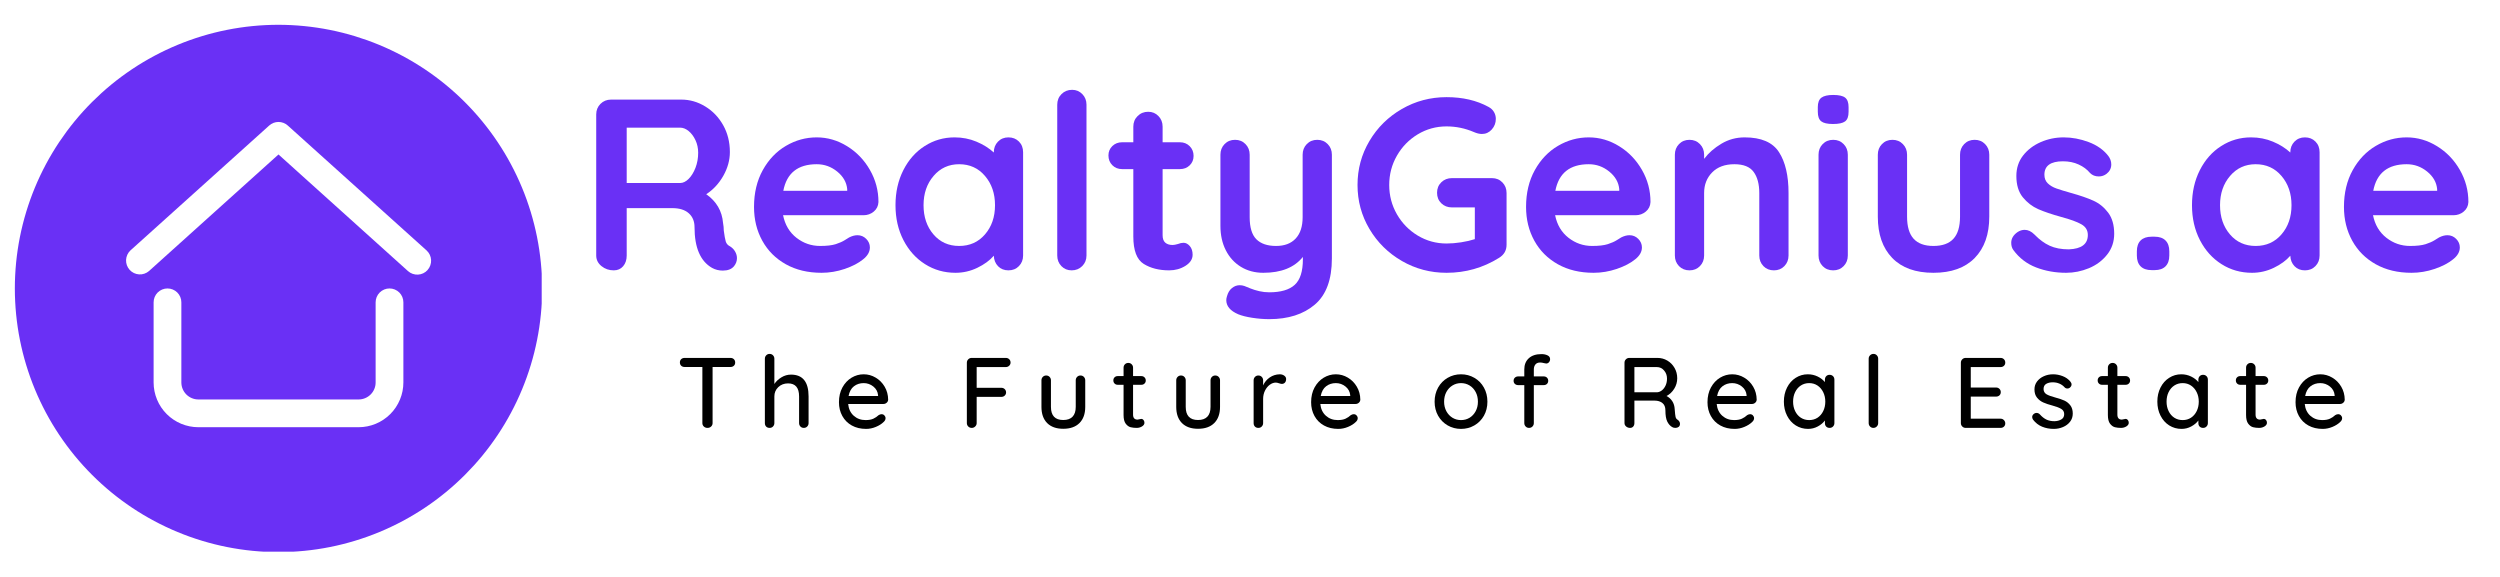 <svg xmlns="http://www.w3.org/2000/svg" xmlns:xlink="http://www.w3.org/1999/xlink" width="1300" viewBox="0 0 974.88 225" height="300" preserveAspectRatio="xMidYMid meet"><defs><g></g><clipPath id="6799bc60ed"><path d="M 5.727 9.668 L 211.203 9.668 L 211.203 215.145 L 5.727 215.145 Z M 5.727 9.668 " clip-rule="nonzero"></path></clipPath></defs><g clip-path="url(#6799bc60ed)"><path fill="#6a30f5" d="M 108.551 9.668 C 106.871 9.668 105.188 9.711 103.508 9.793 C 101.828 9.875 100.148 10 98.473 10.164 C 96.801 10.328 95.129 10.535 93.465 10.781 C 91.801 11.027 90.145 11.316 88.492 11.645 C 86.84 11.973 85.199 12.34 83.566 12.75 C 81.938 13.16 80.312 13.609 78.703 14.098 C 77.094 14.586 75.496 15.113 73.91 15.68 C 72.328 16.246 70.758 16.852 69.203 17.496 C 67.648 18.141 66.109 18.82 64.59 19.543 C 63.066 20.262 61.566 21.016 60.082 21.809 C 58.598 22.605 57.133 23.434 55.691 24.297 C 54.246 25.164 52.824 26.062 51.426 27 C 50.027 27.934 48.652 28.902 47.301 29.902 C 45.949 30.906 44.621 31.941 43.32 33.008 C 42.02 34.078 40.746 35.176 39.5 36.305 C 38.254 37.438 37.035 38.598 35.844 39.785 C 34.652 40.977 33.492 42.195 32.363 43.441 C 31.234 44.688 30.137 45.961 29.066 47.262 C 28 48.562 26.965 49.891 25.961 51.242 C 24.961 52.594 23.992 53.969 23.055 55.367 C 22.121 56.766 21.223 58.188 20.355 59.633 C 19.492 61.074 18.66 62.539 17.867 64.023 C 17.074 65.508 16.32 67.008 15.598 68.531 C 14.879 70.051 14.199 71.59 13.555 73.145 C 12.91 74.699 12.305 76.27 11.738 77.852 C 11.172 79.438 10.645 81.035 10.156 82.645 C 9.668 84.258 9.219 85.879 8.809 87.508 C 8.398 89.141 8.031 90.785 7.703 92.434 C 7.375 94.086 7.086 95.742 6.84 97.406 C 6.594 99.07 6.387 100.742 6.223 102.414 C 6.059 104.09 5.934 105.77 5.852 107.449 C 5.77 109.129 5.727 110.812 5.727 112.496 C 5.727 114.176 5.77 115.859 5.852 117.539 C 5.934 119.219 6.059 120.898 6.223 122.574 C 6.387 124.246 6.594 125.918 6.84 127.582 C 7.086 129.246 7.375 130.902 7.703 132.555 C 8.031 134.203 8.398 135.848 8.809 137.48 C 9.219 139.109 9.668 140.734 10.156 142.344 C 10.645 143.953 11.172 145.551 11.738 147.137 C 12.305 148.719 12.91 150.289 13.555 151.844 C 14.199 153.398 14.879 154.938 15.598 156.457 C 16.32 157.98 17.074 159.48 17.867 160.965 C 18.66 162.449 19.492 163.914 20.355 165.355 C 21.223 166.801 22.121 168.223 23.055 169.621 C 23.992 171.02 24.961 172.395 25.961 173.746 C 26.965 175.098 28 176.426 29.066 177.727 C 30.137 179.027 31.234 180.301 32.363 181.547 C 33.492 182.793 34.652 184.012 35.844 185.203 C 37.035 186.391 38.254 187.551 39.5 188.684 C 40.746 189.812 42.02 190.91 43.32 191.98 C 44.621 193.047 45.949 194.082 47.301 195.086 C 48.652 196.086 50.027 197.055 51.426 197.992 C 52.824 198.926 54.246 199.824 55.691 200.691 C 57.133 201.555 58.598 202.383 60.082 203.18 C 61.566 203.973 63.066 204.727 64.59 205.445 C 66.109 206.168 67.648 206.848 69.203 207.492 C 70.758 208.137 72.328 208.742 73.91 209.309 C 75.496 209.875 77.094 210.402 78.703 210.891 C 80.312 211.379 81.938 211.828 83.566 212.238 C 85.199 212.648 86.84 213.016 88.492 213.344 C 90.145 213.672 91.801 213.961 93.465 214.207 C 95.129 214.453 96.801 214.66 98.473 214.824 C 100.148 214.988 101.828 215.113 103.508 215.195 C 105.188 215.277 106.871 215.32 108.551 215.32 C 110.234 215.32 111.918 215.277 113.598 215.195 C 115.277 215.113 116.957 214.988 118.633 214.824 C 120.305 214.66 121.977 214.453 123.641 214.207 C 125.305 213.961 126.961 213.672 128.613 213.344 C 130.262 213.016 131.906 212.648 133.535 212.238 C 135.168 211.828 136.789 211.379 138.402 210.891 C 140.012 210.402 141.609 209.875 143.191 209.309 C 144.777 208.742 146.348 208.137 147.902 207.492 C 149.457 206.848 150.996 206.168 152.516 205.445 C 154.039 204.727 155.539 203.973 157.023 203.18 C 158.508 202.383 159.973 201.555 161.414 200.691 C 162.859 199.824 164.281 198.926 165.68 197.992 C 167.078 197.055 168.453 196.086 169.805 195.086 C 171.156 194.082 172.484 193.047 173.785 191.98 C 175.086 190.91 176.359 189.812 177.605 188.684 C 178.852 187.551 180.07 186.391 181.262 185.203 C 182.449 184.012 183.609 182.793 184.742 181.547 C 185.871 180.301 186.969 179.027 188.039 177.727 C 189.105 176.426 190.141 175.098 191.141 173.746 C 192.145 172.395 193.113 171.02 194.047 169.621 C 194.984 168.223 195.883 166.801 196.75 165.355 C 197.613 163.914 198.441 162.449 199.234 160.965 C 200.031 159.48 200.785 157.98 201.504 156.457 C 202.227 154.938 202.906 153.398 203.551 151.844 C 204.195 150.289 204.801 148.719 205.367 147.137 C 205.934 145.551 206.461 143.953 206.949 142.344 C 207.438 140.734 207.887 139.109 208.297 137.48 C 208.703 135.848 209.074 134.203 209.402 132.555 C 209.73 130.902 210.02 129.246 210.266 127.582 C 210.512 125.918 210.719 124.246 210.883 122.574 C 211.047 120.898 211.172 119.219 211.254 117.539 C 211.336 115.859 211.379 114.176 211.379 112.496 C 211.375 110.812 211.332 109.129 211.25 107.449 C 211.164 105.77 211.039 104.094 210.871 102.418 C 210.707 100.746 210.5 99.074 210.25 97.414 C 210 95.75 209.711 94.09 209.383 92.441 C 209.055 90.793 208.684 89.152 208.273 87.52 C 207.863 85.887 207.414 84.27 206.926 82.66 C 206.434 81.047 205.906 79.453 205.34 77.867 C 204.77 76.285 204.164 74.715 203.52 73.164 C 202.875 71.609 202.191 70.07 201.473 68.551 C 200.754 67.031 199.996 65.527 199.203 64.047 C 198.41 62.562 197.578 61.098 196.715 59.656 C 195.848 58.215 194.949 56.793 194.012 55.395 C 193.078 53.996 192.109 52.621 191.109 51.27 C 190.105 49.918 189.07 48.594 188.004 47.293 C 186.934 45.992 185.836 44.719 184.707 43.473 C 183.578 42.227 182.418 41.008 181.227 39.82 C 180.039 38.629 178.82 37.469 177.574 36.34 C 176.328 35.211 175.055 34.113 173.754 33.043 C 172.453 31.977 171.129 30.941 169.777 29.938 C 168.426 28.938 167.051 27.969 165.652 27.031 C 164.254 26.098 162.832 25.199 161.391 24.332 C 159.949 23.469 158.484 22.637 157 21.844 C 155.52 21.051 154.016 20.293 152.496 19.574 C 150.977 18.852 149.438 18.172 147.883 17.527 C 146.332 16.883 144.762 16.277 143.18 15.707 C 141.594 15.141 139.996 14.613 138.387 14.121 C 136.777 13.633 135.16 13.184 133.527 12.773 C 131.895 12.363 130.254 11.992 128.605 11.664 C 126.957 11.332 125.297 11.047 123.633 10.797 C 121.969 10.547 120.301 10.34 118.629 10.176 C 116.953 10.008 115.277 9.883 113.598 9.797 C 111.918 9.715 110.234 9.672 108.551 9.668 Z M 157.258 149.152 C 157.258 149.727 157.23 150.297 157.172 150.863 C 157.117 151.434 157.031 152 156.922 152.559 C 156.809 153.121 156.672 153.672 156.504 154.219 C 156.336 154.766 156.145 155.305 155.926 155.832 C 155.707 156.359 155.461 156.875 155.191 157.379 C 154.922 157.887 154.629 158.375 154.312 158.852 C 153.996 159.324 153.652 159.785 153.293 160.227 C 152.93 160.668 152.547 161.09 152.141 161.496 C 151.738 161.898 151.312 162.281 150.871 162.645 C 150.43 163.008 149.973 163.348 149.496 163.664 C 149.02 163.984 148.531 164.277 148.027 164.547 C 147.523 164.816 147.008 165.059 146.48 165.281 C 145.949 165.5 145.414 165.691 144.867 165.855 C 144.32 166.023 143.766 166.164 143.207 166.273 C 142.645 166.387 142.082 166.473 141.512 166.527 C 140.941 166.582 140.371 166.613 139.801 166.613 L 77.305 166.613 C 76.734 166.613 76.164 166.582 75.594 166.527 C 75.023 166.473 74.461 166.387 73.898 166.273 C 73.34 166.164 72.785 166.023 72.238 165.855 C 71.691 165.691 71.152 165.5 70.625 165.281 C 70.098 165.059 69.582 164.816 69.078 164.547 C 68.574 164.277 68.086 163.984 67.609 163.664 C 67.133 163.348 66.676 163.008 66.234 162.645 C 65.793 162.281 65.367 161.898 64.965 161.496 C 64.559 161.09 64.176 160.668 63.812 160.227 C 63.449 159.785 63.109 159.324 62.793 158.852 C 62.477 158.375 62.184 157.887 61.91 157.383 C 61.641 156.875 61.398 156.359 61.18 155.832 C 60.961 155.305 60.766 154.766 60.602 154.219 C 60.434 153.672 60.297 153.121 60.184 152.559 C 60.07 152 59.988 151.434 59.93 150.863 C 59.875 150.297 59.848 149.727 59.848 149.152 L 59.848 117.906 C 59.848 117.551 59.879 117.199 59.949 116.852 C 60.02 116.5 60.121 116.164 60.258 115.836 C 60.395 115.508 60.559 115.195 60.758 114.898 C 60.957 114.605 61.18 114.332 61.43 114.078 C 61.684 113.828 61.957 113.605 62.25 113.406 C 62.547 113.207 62.859 113.043 63.188 112.906 C 63.516 112.77 63.852 112.668 64.203 112.598 C 64.551 112.527 64.902 112.496 65.258 112.496 C 65.613 112.496 65.965 112.527 66.312 112.598 C 66.66 112.668 67 112.77 67.328 112.906 C 67.656 113.043 67.969 113.207 68.266 113.406 C 68.559 113.605 68.832 113.828 69.086 114.078 C 69.336 114.332 69.559 114.605 69.758 114.898 C 69.953 115.195 70.121 115.508 70.258 115.836 C 70.395 116.164 70.496 116.5 70.566 116.852 C 70.637 117.199 70.668 117.551 70.668 117.906 L 70.668 149.152 C 70.668 149.59 70.711 150.02 70.797 150.449 C 70.883 150.875 71.008 151.289 71.176 151.691 C 71.344 152.094 71.547 152.477 71.789 152.84 C 72.031 153.199 72.305 153.535 72.613 153.844 C 72.922 154.152 73.258 154.426 73.621 154.668 C 73.98 154.91 74.363 155.117 74.766 155.281 C 75.168 155.449 75.582 155.574 76.012 155.66 C 76.438 155.746 76.867 155.789 77.305 155.789 L 139.801 155.789 C 140.234 155.789 140.668 155.746 141.094 155.66 C 141.523 155.574 141.938 155.449 142.34 155.281 C 142.742 155.117 143.125 154.91 143.484 154.668 C 143.848 154.426 144.184 154.152 144.492 153.844 C 144.797 153.535 145.074 153.199 145.316 152.84 C 145.559 152.477 145.762 152.094 145.93 151.691 C 146.098 151.289 146.223 150.875 146.309 150.449 C 146.391 150.02 146.434 149.59 146.434 149.152 L 146.434 117.906 C 146.434 117.551 146.469 117.199 146.539 116.852 C 146.609 116.5 146.711 116.164 146.848 115.836 C 146.984 115.508 147.148 115.195 147.348 114.898 C 147.543 114.605 147.77 114.332 148.02 114.078 C 148.273 113.828 148.547 113.605 148.84 113.406 C 149.137 113.207 149.449 113.043 149.777 112.906 C 150.105 112.77 150.441 112.668 150.793 112.598 C 151.141 112.527 151.492 112.496 151.848 112.496 C 152.203 112.496 152.555 112.527 152.902 112.598 C 153.25 112.668 153.59 112.77 153.918 112.906 C 154.246 113.043 154.559 113.207 154.855 113.406 C 155.148 113.605 155.422 113.828 155.676 114.078 C 155.926 114.332 156.148 114.605 156.348 114.898 C 156.543 115.195 156.711 115.508 156.848 115.836 C 156.984 116.164 157.086 116.5 157.156 116.852 C 157.223 117.199 157.258 117.551 157.258 117.906 Z M 166.691 105.316 C 166.453 105.582 166.191 105.82 165.91 106.031 C 165.625 106.246 165.32 106.43 165 106.582 C 164.68 106.734 164.348 106.855 164.004 106.941 C 163.66 107.027 163.309 107.082 162.953 107.102 C 162.598 107.117 162.246 107.102 161.895 107.051 C 161.543 107 161.199 106.918 160.863 106.797 C 160.531 106.68 160.211 106.527 159.906 106.348 C 159.598 106.164 159.316 105.957 159.051 105.719 L 108.551 60.242 L 58.055 105.703 C 57.789 105.934 57.504 106.133 57.199 106.309 C 56.895 106.48 56.578 106.625 56.242 106.738 C 55.91 106.852 55.57 106.93 55.223 106.977 C 54.875 107.02 54.527 107.031 54.176 107.012 C 53.828 106.988 53.48 106.934 53.141 106.844 C 52.805 106.758 52.477 106.637 52.16 106.484 C 51.844 106.332 51.547 106.148 51.266 105.938 C 50.984 105.727 50.727 105.492 50.492 105.23 C 50.258 104.969 50.051 104.688 49.871 104.387 C 49.688 104.086 49.539 103.773 49.422 103.441 C 49.301 103.113 49.215 102.773 49.164 102.426 C 49.109 102.078 49.09 101.73 49.105 101.379 C 49.121 101.031 49.168 100.684 49.254 100.344 C 49.336 100 49.449 99.672 49.594 99.352 C 49.742 99.035 49.918 98.73 50.121 98.445 C 50.328 98.164 50.559 97.898 50.812 97.66 L 104.934 48.953 C 105.43 48.508 105.988 48.164 106.613 47.922 C 107.238 47.684 107.883 47.562 108.551 47.562 C 109.223 47.562 109.867 47.684 110.492 47.922 C 111.117 48.164 111.676 48.508 112.172 48.953 L 166.293 97.66 C 166.555 97.898 166.793 98.16 167.004 98.445 C 167.215 98.727 167.398 99.031 167.551 99.352 C 167.703 99.672 167.824 100.004 167.91 100.348 C 167.996 100.691 168.051 101.039 168.07 101.395 C 168.086 101.746 168.07 102.098 168.02 102.449 C 167.969 102.801 167.887 103.145 167.766 103.48 C 167.648 103.812 167.5 104.133 167.32 104.438 C 167.137 104.742 166.93 105.027 166.691 105.293 Z M 166.691 105.316 " fill-opacity="1" fill-rule="nonzero"></path></g><g fill="#6a30f5" fill-opacity="1"><g transform="translate(225.323, 105.437)"><g><path d="M 59.375 -9.328 C 60.195 -8.816 60.844 -8.148 61.312 -7.328 C 61.789 -6.504 62.031 -5.645 62.031 -4.75 C 62.031 -3.613 61.648 -2.57 60.891 -1.625 C 59.941 -0.477 58.484 0.094 56.516 0.094 C 54.992 0.094 53.598 -0.254 52.328 -0.953 C 47.766 -3.555 45.484 -8.852 45.484 -16.844 C 45.484 -19.125 44.734 -20.93 43.234 -22.266 C 41.742 -23.598 39.602 -24.266 36.812 -24.266 L 19.031 -24.266 L 19.031 -5.797 C 19.031 -4.086 18.566 -2.691 17.641 -1.609 C 16.723 -0.535 15.504 0 13.984 0 C 12.148 0 10.551 -0.551 9.188 -1.656 C 7.82 -2.77 7.141 -4.148 7.141 -5.797 L 7.141 -60.797 C 7.141 -62.441 7.691 -63.816 8.797 -64.922 C 9.91 -66.035 11.289 -66.594 12.938 -66.594 L 40.344 -66.594 C 43.633 -66.594 46.738 -65.703 49.656 -63.922 C 52.582 -62.148 54.914 -59.711 56.656 -56.609 C 58.395 -53.504 59.266 -50.016 59.266 -46.141 C 59.266 -42.973 58.41 -39.879 56.703 -36.859 C 54.992 -33.848 52.773 -31.457 50.047 -29.688 C 54.035 -26.895 56.223 -23.148 56.609 -18.453 C 56.797 -17.441 56.891 -16.461 56.891 -15.516 C 57.148 -13.547 57.406 -12.129 57.656 -11.266 C 57.906 -10.41 58.477 -9.766 59.375 -9.328 Z M 39.859 -34.062 C 41.004 -34.062 42.113 -34.598 43.188 -35.672 C 44.27 -36.754 45.16 -38.195 45.859 -40 C 46.555 -41.812 46.906 -43.766 46.906 -45.859 C 46.906 -47.629 46.555 -49.258 45.859 -50.75 C 45.16 -52.25 44.27 -53.441 43.188 -54.328 C 42.113 -55.211 41.004 -55.656 39.859 -55.656 L 19.031 -55.656 L 19.031 -34.062 Z M 39.859 -34.062 "></path></g></g></g><g fill="#6a30f5" fill-opacity="1"><g transform="translate(290.679, 105.437)"><g><path d="M 51.859 -26.641 C 51.785 -25.117 51.176 -23.879 50.031 -22.922 C 48.895 -21.973 47.566 -21.5 46.047 -21.5 L 14.656 -21.5 C 15.414 -17.758 17.156 -14.828 19.875 -12.703 C 22.602 -10.578 25.68 -9.516 29.109 -9.516 C 31.711 -9.516 33.742 -9.75 35.203 -10.219 C 36.66 -10.695 37.816 -11.207 38.672 -11.75 C 39.523 -12.289 40.113 -12.656 40.438 -12.844 C 41.57 -13.414 42.648 -13.703 43.672 -13.703 C 45.004 -13.703 46.145 -13.223 47.094 -12.266 C 48.039 -11.316 48.516 -10.207 48.516 -8.938 C 48.516 -7.227 47.629 -5.676 45.859 -4.281 C 44.078 -2.82 41.695 -1.582 38.719 -0.562 C 35.738 0.445 32.727 0.953 29.688 0.953 C 24.352 0.953 19.703 -0.156 15.734 -2.375 C 11.773 -4.594 8.719 -7.648 6.562 -11.547 C 4.406 -15.453 3.328 -19.848 3.328 -24.734 C 3.328 -30.191 4.469 -34.977 6.75 -39.094 C 9.039 -43.219 12.055 -46.375 15.797 -48.562 C 19.535 -50.758 23.531 -51.859 27.781 -51.859 C 31.969 -51.859 35.914 -50.711 39.625 -48.422 C 43.332 -46.141 46.297 -43.062 48.516 -39.188 C 50.742 -35.32 51.859 -31.141 51.859 -26.641 Z M 27.781 -41.391 C 20.426 -41.391 16.082 -37.93 14.75 -31.016 L 39.672 -31.016 L 39.672 -31.688 C 39.422 -34.344 38.117 -36.625 35.766 -38.531 C 33.422 -40.438 30.758 -41.391 27.781 -41.391 Z M 27.781 -41.391 "></path></g></g></g><g fill="#6a30f5" fill-opacity="1"><g transform="translate(345.856, 105.437)"><g><path d="M 47.375 -51.859 C 49.031 -51.859 50.395 -51.316 51.469 -50.234 C 52.551 -49.148 53.094 -47.754 53.094 -46.047 L 53.094 -5.797 C 53.094 -4.148 52.551 -2.77 51.469 -1.656 C 50.395 -0.551 49.031 0 47.375 0 C 45.727 0 44.379 -0.535 43.328 -1.609 C 42.285 -2.691 41.734 -4.055 41.672 -5.703 C 40.086 -3.867 37.945 -2.301 35.25 -1 C 32.551 0.301 29.711 0.953 26.734 0.953 C 22.359 0.953 18.395 -0.172 14.844 -2.422 C 11.289 -4.672 8.484 -7.797 6.422 -11.797 C 4.359 -15.797 3.328 -20.332 3.328 -25.406 C 3.328 -30.477 4.344 -35.023 6.375 -39.047 C 8.406 -43.078 11.18 -46.219 14.703 -48.469 C 18.223 -50.727 22.109 -51.859 26.359 -51.859 C 29.398 -51.859 32.25 -51.301 34.906 -50.188 C 37.57 -49.07 39.828 -47.66 41.672 -45.953 L 41.672 -46.047 C 41.672 -47.691 42.207 -49.07 43.281 -50.188 C 44.363 -51.301 45.727 -51.859 47.375 -51.859 Z M 28.156 -9.516 C 32.281 -9.516 35.641 -11.02 38.234 -14.031 C 40.836 -17.039 42.141 -20.832 42.141 -25.406 C 42.141 -29.969 40.836 -33.77 38.234 -36.812 C 35.641 -39.863 32.281 -41.391 28.156 -41.391 C 24.102 -41.391 20.773 -39.863 18.172 -36.812 C 15.566 -33.77 14.266 -29.969 14.266 -25.406 C 14.266 -20.832 15.551 -17.039 18.125 -14.031 C 20.695 -11.02 24.039 -9.516 28.156 -9.516 Z M 28.156 -9.516 "></path></g></g></g><g fill="#6a30f5" fill-opacity="1"><g transform="translate(405.124, 105.437)"><g><path d="M 18.547 -5.797 C 18.547 -4.148 17.988 -2.77 16.875 -1.656 C 15.77 -0.551 14.395 0 12.75 0 C 11.164 0 9.832 -0.551 8.75 -1.656 C 7.676 -2.77 7.141 -4.148 7.141 -5.797 L 7.141 -64.594 C 7.141 -66.25 7.691 -67.629 8.797 -68.734 C 9.91 -69.848 11.289 -70.406 12.938 -70.406 C 14.52 -70.406 15.848 -69.848 16.922 -68.734 C 18.004 -67.629 18.547 -66.25 18.547 -64.594 Z M 18.547 -5.797 "></path></g></g></g><g fill="#6a30f5" fill-opacity="1"><g transform="translate(430.81, 105.437)"><g><path d="M 30.734 -10.75 C 31.617 -10.75 32.426 -10.32 33.156 -9.469 C 33.883 -8.613 34.25 -7.488 34.25 -6.094 C 34.25 -4.375 33.312 -2.926 31.438 -1.75 C 29.57 -0.582 27.461 0 25.109 0 C 21.18 0 17.867 -0.836 15.172 -2.516 C 12.473 -4.203 11.125 -7.77 11.125 -13.219 L 11.125 -39.484 L 6.75 -39.484 C 5.227 -39.484 3.957 -39.988 2.938 -41 C 1.926 -42.02 1.422 -43.289 1.422 -44.812 C 1.422 -46.27 1.926 -47.488 2.938 -48.469 C 3.957 -49.457 5.227 -49.953 6.75 -49.953 L 11.125 -49.953 L 11.125 -56.031 C 11.125 -57.688 11.68 -59.066 12.797 -60.172 C 13.91 -61.285 15.289 -61.844 16.938 -61.844 C 18.52 -61.844 19.848 -61.285 20.922 -60.172 C 22.004 -59.066 22.547 -57.688 22.547 -56.031 L 22.547 -49.953 L 29.297 -49.953 C 30.828 -49.953 32.098 -49.441 33.109 -48.422 C 34.117 -47.41 34.625 -46.145 34.625 -44.625 C 34.625 -43.164 34.117 -41.941 33.109 -40.953 C 32.098 -39.973 30.828 -39.484 29.297 -39.484 L 22.547 -39.484 L 22.547 -13.703 C 22.547 -12.367 22.895 -11.398 23.594 -10.797 C 24.289 -10.191 25.242 -9.891 26.453 -9.891 C 26.953 -9.891 27.648 -10.02 28.547 -10.281 C 29.305 -10.594 30.035 -10.75 30.734 -10.75 Z M 30.734 -10.75 "></path></g></g></g><g fill="#6a30f5" fill-opacity="1"><g transform="translate(469.719, 105.437)"><g><path d="M 43.953 -50.906 C 45.598 -50.906 46.957 -50.348 48.031 -49.234 C 49.113 -48.129 49.656 -46.75 49.656 -45.094 L 49.656 -4.656 C 49.656 3.582 47.438 9.586 43 13.359 C 38.562 17.141 32.633 19.031 25.219 19.031 C 23.062 19.031 20.852 18.852 18.594 18.5 C 16.344 18.156 14.52 17.695 13.125 17.125 C 10.02 15.789 8.469 13.953 8.469 11.609 C 8.469 11.16 8.562 10.648 8.75 10.078 C 9.133 8.68 9.785 7.617 10.703 6.891 C 11.617 6.16 12.617 5.797 13.703 5.797 C 14.336 5.797 14.941 5.895 15.516 6.094 C 15.953 6.281 16.723 6.594 17.828 7.031 C 18.941 7.477 20.117 7.844 21.359 8.125 C 22.598 8.414 23.883 8.562 25.219 8.562 C 29.719 8.562 33.031 7.594 35.156 5.656 C 37.281 3.727 38.344 0.414 38.344 -4.281 L 38.344 -5.234 C 35.039 -1.109 29.898 0.953 22.922 0.953 C 19.629 0.953 16.711 0.176 14.172 -1.375 C 11.641 -2.926 9.676 -5.082 8.281 -7.844 C 6.883 -10.602 6.188 -13.758 6.188 -17.312 L 6.188 -45.094 C 6.188 -46.75 6.723 -48.129 7.797 -49.234 C 8.879 -50.348 10.242 -50.906 11.891 -50.906 C 13.535 -50.906 14.895 -50.348 15.969 -49.234 C 17.051 -48.129 17.594 -46.75 17.594 -45.094 L 17.594 -20.734 C 17.594 -16.742 18.461 -13.875 20.203 -12.125 C 21.953 -10.383 24.508 -9.516 27.875 -9.516 C 31.176 -9.516 33.727 -10.477 35.531 -12.406 C 37.344 -14.344 38.25 -17.117 38.25 -20.734 L 38.25 -45.094 C 38.25 -46.75 38.785 -48.129 39.859 -49.234 C 40.941 -50.348 42.305 -50.906 43.953 -50.906 Z M 43.953 -50.906 "></path></g></g></g><g fill="#6a30f5" fill-opacity="1"><g transform="translate(525.562, 105.437)"><g><path d="M 56.234 -35.969 C 57.879 -35.969 59.238 -35.41 60.312 -34.297 C 61.395 -33.191 61.938 -31.812 61.938 -30.156 L 61.938 -9.984 C 61.938 -7.766 60.953 -6.055 58.984 -4.859 C 52.766 -0.984 45.945 0.953 38.531 0.953 C 32.25 0.953 26.441 -0.582 21.109 -3.656 C 15.785 -6.738 11.57 -10.895 8.469 -16.125 C 5.363 -21.352 3.812 -27.078 3.812 -33.297 C 3.812 -39.516 5.363 -45.238 8.469 -50.469 C 11.57 -55.707 15.785 -59.863 21.109 -62.938 C 26.441 -66.008 32.25 -67.547 38.531 -67.547 C 44.812 -67.547 50.266 -66.281 54.891 -63.75 C 55.848 -63.238 56.562 -62.57 57.031 -61.75 C 57.508 -60.926 57.75 -60.035 57.75 -59.078 C 57.75 -57.492 57.223 -56.113 56.172 -54.938 C 55.129 -53.77 53.848 -53.188 52.328 -53.188 C 51.379 -53.188 50.332 -53.438 49.188 -53.938 C 45.758 -55.406 42.207 -56.141 38.531 -56.141 C 34.469 -56.141 30.723 -55.109 27.297 -53.047 C 23.879 -50.984 21.172 -48.207 19.172 -44.719 C 17.172 -41.227 16.172 -37.422 16.172 -33.297 C 16.172 -29.172 17.172 -25.363 19.172 -21.875 C 21.172 -18.395 23.879 -15.625 27.297 -13.562 C 30.723 -11.5 34.469 -10.469 38.531 -10.469 C 40.312 -10.469 42.211 -10.625 44.234 -10.938 C 46.266 -11.258 48.039 -11.672 49.562 -12.172 L 49.562 -24.547 L 40.625 -24.547 C 38.977 -24.547 37.598 -25.082 36.484 -26.156 C 35.379 -27.238 34.828 -28.602 34.828 -30.25 C 34.828 -31.906 35.379 -33.27 36.484 -34.344 C 37.598 -35.426 38.977 -35.969 40.625 -35.969 Z M 56.234 -35.969 "></path></g></g></g><g fill="#6a30f5" fill-opacity="1"><g transform="translate(591.775, 105.437)"><g><path d="M 51.859 -26.641 C 51.785 -25.117 51.176 -23.879 50.031 -22.922 C 48.895 -21.973 47.566 -21.5 46.047 -21.5 L 14.656 -21.5 C 15.414 -17.758 17.156 -14.828 19.875 -12.703 C 22.602 -10.578 25.68 -9.516 29.109 -9.516 C 31.711 -9.516 33.742 -9.75 35.203 -10.219 C 36.66 -10.695 37.816 -11.207 38.672 -11.75 C 39.523 -12.289 40.113 -12.656 40.438 -12.844 C 41.57 -13.414 42.648 -13.703 43.672 -13.703 C 45.004 -13.703 46.145 -13.223 47.094 -12.266 C 48.039 -11.316 48.516 -10.207 48.516 -8.938 C 48.516 -7.227 47.629 -5.676 45.859 -4.281 C 44.078 -2.82 41.695 -1.582 38.719 -0.562 C 35.738 0.445 32.727 0.953 29.688 0.953 C 24.352 0.953 19.703 -0.156 15.734 -2.375 C 11.773 -4.594 8.719 -7.648 6.562 -11.547 C 4.406 -15.453 3.328 -19.848 3.328 -24.734 C 3.328 -30.191 4.469 -34.977 6.75 -39.094 C 9.039 -43.219 12.055 -46.375 15.797 -48.562 C 19.535 -50.758 23.531 -51.859 27.781 -51.859 C 31.969 -51.859 35.914 -50.711 39.625 -48.422 C 43.332 -46.141 46.297 -43.062 48.516 -39.188 C 50.742 -35.32 51.859 -31.141 51.859 -26.641 Z M 27.781 -41.391 C 20.426 -41.391 16.082 -37.93 14.75 -31.016 L 39.672 -31.016 L 39.672 -31.688 C 39.422 -34.344 38.117 -36.625 35.766 -38.531 C 33.422 -40.438 30.758 -41.391 27.781 -41.391 Z M 27.781 -41.391 "></path></g></g></g><g fill="#6a30f5" fill-opacity="1"><g transform="translate(646.952, 105.437)"><g><path d="M 33.391 -51.859 C 39.859 -51.859 44.328 -49.938 46.797 -46.094 C 49.273 -42.258 50.516 -36.945 50.516 -30.156 L 50.516 -5.797 C 50.516 -4.148 49.973 -2.77 48.891 -1.656 C 47.816 -0.551 46.457 0 44.812 0 C 43.164 0 41.801 -0.551 40.719 -1.656 C 39.645 -2.77 39.109 -4.148 39.109 -5.797 L 39.109 -30.156 C 39.109 -33.645 38.375 -36.391 36.906 -38.391 C 35.445 -40.391 32.945 -41.391 29.406 -41.391 C 25.719 -41.391 22.828 -40.328 20.734 -38.203 C 18.641 -36.078 17.594 -33.395 17.594 -30.156 L 17.594 -5.797 C 17.594 -4.148 17.051 -2.77 15.969 -1.656 C 14.895 -0.551 13.535 0 11.891 0 C 10.242 0 8.879 -0.551 7.797 -1.656 C 6.723 -2.77 6.188 -4.148 6.188 -5.797 L 6.188 -45.094 C 6.188 -46.75 6.723 -48.129 7.797 -49.234 C 8.879 -50.348 10.242 -50.906 11.891 -50.906 C 13.535 -50.906 14.895 -50.348 15.969 -49.234 C 17.051 -48.129 17.594 -46.75 17.594 -45.094 L 17.594 -43.484 C 19.312 -45.766 21.551 -47.727 24.312 -49.375 C 27.07 -51.031 30.098 -51.859 33.391 -51.859 Z M 33.391 -51.859 "></path></g></g></g><g fill="#6a30f5" fill-opacity="1"><g transform="translate(703.651, 105.437)"><g><path d="M 16.938 -5.797 C 16.938 -4.148 16.395 -2.77 15.312 -1.656 C 14.238 -0.551 12.879 0 11.234 0 C 9.578 0 8.207 -0.551 7.125 -1.656 C 6.051 -2.77 5.516 -4.148 5.516 -5.797 L 5.516 -45.094 C 5.516 -46.75 6.051 -48.129 7.125 -49.234 C 8.207 -50.348 9.578 -50.906 11.234 -50.906 C 12.879 -50.906 14.238 -50.348 15.312 -49.234 C 16.395 -48.129 16.938 -46.75 16.938 -45.094 Z M 11.141 -57.078 C 8.984 -57.078 7.457 -57.426 6.562 -58.125 C 5.676 -58.82 5.234 -60.062 5.234 -61.844 L 5.234 -63.656 C 5.234 -65.426 5.707 -66.66 6.656 -67.359 C 7.613 -68.055 9.141 -68.406 11.234 -68.406 C 13.453 -68.406 15.004 -68.055 15.891 -67.359 C 16.785 -66.66 17.234 -65.426 17.234 -63.656 L 17.234 -61.844 C 17.234 -60 16.77 -58.742 15.844 -58.078 C 14.926 -57.41 13.359 -57.078 11.141 -57.078 Z M 11.141 -57.078 "></path></g></g></g><g fill="#6a30f5" fill-opacity="1"><g transform="translate(726.102, 105.437)"><g><path d="M 43.953 -50.906 C 45.598 -50.906 46.957 -50.348 48.031 -49.234 C 49.113 -48.129 49.656 -46.75 49.656 -45.094 L 49.656 -20.938 C 49.656 -14.082 47.77 -8.719 44 -4.844 C 40.227 -0.977 34.852 0.953 27.875 0.953 C 20.895 0.953 15.535 -0.977 11.797 -4.844 C 8.055 -8.719 6.188 -14.082 6.188 -20.938 L 6.188 -45.094 C 6.188 -46.75 6.723 -48.129 7.797 -49.234 C 8.879 -50.348 10.242 -50.906 11.891 -50.906 C 13.535 -50.906 14.895 -50.348 15.969 -49.234 C 17.051 -48.129 17.594 -46.75 17.594 -45.094 L 17.594 -20.938 C 17.594 -17.062 18.445 -14.188 20.156 -12.312 C 21.875 -10.445 24.445 -9.516 27.875 -9.516 C 31.363 -9.516 33.961 -10.445 35.672 -12.312 C 37.391 -14.188 38.25 -17.062 38.25 -20.938 L 38.25 -45.094 C 38.25 -46.75 38.785 -48.129 39.859 -49.234 C 40.941 -50.348 42.305 -50.906 43.953 -50.906 Z M 43.953 -50.906 "></path></g></g></g><g fill="#6a30f5" fill-opacity="1"><g transform="translate(781.945, 105.437)"><g><path d="M 3.234 -7.891 C 2.66 -8.648 2.375 -9.602 2.375 -10.75 C 2.375 -12.395 3.203 -13.789 4.859 -14.938 C 5.742 -15.508 6.66 -15.797 7.609 -15.797 C 8.941 -15.797 10.211 -15.191 11.422 -13.984 C 13.316 -12.016 15.297 -10.555 17.359 -9.609 C 19.422 -8.66 21.91 -8.188 24.828 -8.188 C 29.773 -8.375 32.25 -10.242 32.25 -13.797 C 32.25 -15.629 31.406 -17.02 29.719 -17.969 C 28.039 -18.926 25.426 -19.879 21.875 -20.828 C 18.195 -21.848 15.203 -22.863 12.891 -23.875 C 10.578 -24.895 8.578 -26.438 6.891 -28.5 C 5.211 -30.562 4.375 -33.332 4.375 -36.812 C 4.375 -39.863 5.242 -42.516 6.984 -44.766 C 8.734 -47.016 11.02 -48.758 13.844 -50 C 16.664 -51.238 19.66 -51.859 22.828 -51.859 C 26.066 -51.859 29.301 -51.254 32.531 -50.047 C 35.77 -48.836 38.312 -47.062 40.156 -44.719 C 40.977 -43.695 41.391 -42.555 41.391 -41.297 C 41.391 -39.836 40.785 -38.629 39.578 -37.672 C 38.691 -36.973 37.676 -36.625 36.531 -36.625 C 35.133 -36.625 33.992 -37.07 33.109 -37.969 C 31.961 -39.352 30.484 -40.457 28.672 -41.281 C 26.867 -42.113 24.828 -42.531 22.547 -42.531 C 17.723 -42.531 15.312 -40.785 15.312 -37.297 C 15.312 -35.898 15.754 -34.773 16.641 -33.922 C 17.535 -33.066 18.664 -32.398 20.031 -31.922 C 21.395 -31.441 23.312 -30.852 25.781 -30.156 C 29.207 -29.207 32.062 -28.223 34.344 -27.203 C 36.625 -26.191 38.555 -24.641 40.141 -22.547 C 41.734 -20.453 42.531 -17.691 42.531 -14.266 C 42.531 -11.16 41.609 -8.445 39.766 -6.125 C 37.93 -3.812 35.57 -2.051 32.688 -0.844 C 29.801 0.352 26.832 0.953 23.781 0.953 C 19.594 0.953 15.691 0.254 12.078 -1.141 C 8.461 -2.535 5.516 -4.785 3.234 -7.891 Z M 3.234 -7.891 "></path></g></g></g><g fill="#6a30f5" fill-opacity="1"><g transform="translate(827.799, 105.437)"><g><path d="M 11.234 -0.094 C 9.391 -0.094 7.973 -0.582 6.984 -1.562 C 6.004 -2.551 5.516 -3.961 5.516 -5.797 L 5.516 -7.422 C 5.516 -9.266 6.004 -10.676 6.984 -11.656 C 7.973 -12.633 9.391 -13.125 11.234 -13.125 L 12.469 -13.125 C 14.301 -13.125 15.707 -12.633 16.688 -11.656 C 17.676 -10.676 18.172 -9.266 18.172 -7.422 L 18.172 -5.797 C 18.172 -3.961 17.676 -2.551 16.688 -1.562 C 15.707 -0.582 14.301 -0.094 12.469 -0.094 Z M 11.234 -0.094 "></path></g></g></g><g fill="#6a30f5" fill-opacity="1"><g transform="translate(851.488, 105.437)"><g><path d="M 47.375 -51.859 C 49.031 -51.859 50.395 -51.316 51.469 -50.234 C 52.551 -49.148 53.094 -47.754 53.094 -46.047 L 53.094 -5.797 C 53.094 -4.148 52.551 -2.77 51.469 -1.656 C 50.395 -0.551 49.031 0 47.375 0 C 45.727 0 44.379 -0.535 43.328 -1.609 C 42.285 -2.691 41.734 -4.055 41.672 -5.703 C 40.086 -3.867 37.945 -2.301 35.25 -1 C 32.551 0.301 29.711 0.953 26.734 0.953 C 22.359 0.953 18.395 -0.172 14.844 -2.422 C 11.289 -4.672 8.484 -7.797 6.422 -11.797 C 4.359 -15.797 3.328 -20.332 3.328 -25.406 C 3.328 -30.477 4.344 -35.023 6.375 -39.047 C 8.406 -43.078 11.18 -46.219 14.703 -48.469 C 18.223 -50.727 22.109 -51.859 26.359 -51.859 C 29.398 -51.859 32.25 -51.301 34.906 -50.188 C 37.57 -49.07 39.828 -47.66 41.672 -45.953 L 41.672 -46.047 C 41.672 -47.691 42.207 -49.07 43.281 -50.188 C 44.363 -51.301 45.727 -51.859 47.375 -51.859 Z M 28.156 -9.516 C 32.281 -9.516 35.641 -11.02 38.234 -14.031 C 40.836 -17.039 42.141 -20.832 42.141 -25.406 C 42.141 -29.969 40.836 -33.77 38.234 -36.812 C 35.641 -39.863 32.281 -41.391 28.156 -41.391 C 24.102 -41.391 20.773 -39.863 18.172 -36.812 C 15.566 -33.77 14.266 -29.969 14.266 -25.406 C 14.266 -20.832 15.551 -17.039 18.125 -14.031 C 20.695 -11.02 24.039 -9.516 28.156 -9.516 Z M 28.156 -9.516 "></path></g></g></g><g fill="#6a30f5" fill-opacity="1"><g transform="translate(910.755, 105.437)"><g><path d="M 51.859 -26.641 C 51.785 -25.117 51.176 -23.879 50.031 -22.922 C 48.895 -21.973 47.566 -21.5 46.047 -21.5 L 14.656 -21.5 C 15.414 -17.758 17.156 -14.828 19.875 -12.703 C 22.602 -10.578 25.68 -9.516 29.109 -9.516 C 31.711 -9.516 33.742 -9.75 35.203 -10.219 C 36.66 -10.695 37.816 -11.207 38.672 -11.75 C 39.523 -12.289 40.113 -12.656 40.438 -12.844 C 41.57 -13.414 42.648 -13.703 43.672 -13.703 C 45.004 -13.703 46.145 -13.223 47.094 -12.266 C 48.039 -11.316 48.516 -10.207 48.516 -8.938 C 48.516 -7.227 47.629 -5.676 45.859 -4.281 C 44.078 -2.82 41.695 -1.582 38.719 -0.562 C 35.738 0.445 32.727 0.953 29.688 0.953 C 24.352 0.953 19.703 -0.156 15.734 -2.375 C 11.773 -4.594 8.719 -7.648 6.562 -11.547 C 4.406 -15.453 3.328 -19.848 3.328 -24.734 C 3.328 -30.191 4.469 -34.977 6.75 -39.094 C 9.039 -43.219 12.055 -46.375 15.797 -48.562 C 19.535 -50.758 23.531 -51.859 27.781 -51.859 C 31.969 -51.859 35.914 -50.711 39.625 -48.422 C 43.332 -46.141 46.297 -43.062 48.516 -39.188 C 50.742 -35.32 51.859 -31.141 51.859 -26.641 Z M 27.781 -41.391 C 20.426 -41.391 16.082 -37.93 14.75 -31.016 L 39.672 -31.016 L 39.672 -31.688 C 39.422 -34.344 38.117 -36.625 35.766 -38.531 C 33.422 -40.438 30.758 -41.391 27.781 -41.391 Z M 27.781 -41.391 "></path></g></g></g><g fill="#000000" fill-opacity="1"><g transform="translate(263.848, 166.88)"><g><path d="M 20.938 -27.297 C 21.488 -27.297 21.938 -27.133 22.281 -26.812 C 22.633 -26.488 22.812 -26.051 22.812 -25.5 C 22.812 -24.957 22.633 -24.531 22.281 -24.219 C 21.938 -23.906 21.488 -23.75 20.938 -23.75 L 14 -23.75 L 14 -1.875 C 14 -1.352 13.812 -0.91 13.438 -0.547 C 13.062 -0.18 12.586 0 12.016 0 C 11.441 0 10.961 -0.18 10.578 -0.547 C 10.203 -0.91 10.016 -1.352 10.016 -1.875 L 10.016 -23.75 L 3.125 -23.75 C 2.57 -23.75 2.117 -23.91 1.766 -24.234 C 1.422 -24.555 1.25 -24.992 1.25 -25.547 C 1.25 -26.066 1.422 -26.488 1.766 -26.812 C 2.117 -27.133 2.57 -27.297 3.125 -27.297 Z M 20.938 -27.297 "></path></g></g></g><g fill="#000000" fill-opacity="1"><g transform="translate(295.474, 166.88)"><g><path d="M 12.953 -20.781 C 17.523 -20.781 19.812 -17.945 19.812 -12.281 L 19.812 -1.875 C 19.812 -1.352 19.633 -0.91 19.281 -0.547 C 18.938 -0.18 18.488 0 17.938 0 C 17.414 0 16.977 -0.18 16.625 -0.547 C 16.281 -0.91 16.109 -1.352 16.109 -1.875 L 16.109 -12.281 C 16.109 -15.664 14.676 -17.359 11.812 -17.359 C 10.281 -17.359 9.004 -16.867 7.984 -15.891 C 6.973 -14.922 6.469 -13.719 6.469 -12.281 L 6.469 -1.875 C 6.469 -1.352 6.289 -0.91 5.938 -0.547 C 5.594 -0.18 5.148 0 4.609 0 C 4.055 0 3.609 -0.172 3.266 -0.516 C 2.93 -0.867 2.766 -1.32 2.766 -1.875 L 2.766 -26.984 C 2.766 -27.504 2.941 -27.945 3.297 -28.312 C 3.648 -28.676 4.086 -28.859 4.609 -28.859 C 5.148 -28.859 5.594 -28.676 5.938 -28.312 C 6.289 -27.945 6.469 -27.504 6.469 -26.984 L 6.469 -17.125 C 7.125 -18.133 8.035 -18.992 9.203 -19.703 C 10.367 -20.422 11.617 -20.781 12.953 -20.781 Z M 12.953 -20.781 "></path></g></g></g><g fill="#000000" fill-opacity="1"><g transform="translate(325.618, 166.88)"><g><path d="M 20.703 -11 C 20.68 -10.531 20.488 -10.133 20.125 -9.812 C 19.758 -9.488 19.332 -9.328 18.844 -9.328 L 5.109 -9.328 C 5.285 -7.422 6.004 -5.895 7.266 -4.75 C 8.535 -3.613 10.078 -3.047 11.891 -3.047 C 13.141 -3.047 14.156 -3.227 14.938 -3.594 C 15.719 -3.957 16.406 -4.422 17 -4.984 C 17.395 -5.223 17.773 -5.344 18.141 -5.344 C 18.578 -5.344 18.941 -5.188 19.234 -4.875 C 19.535 -4.562 19.688 -4.195 19.688 -3.781 C 19.688 -3.238 19.43 -2.742 18.922 -2.297 C 18.16 -1.547 17.156 -0.91 15.906 -0.391 C 14.664 0.129 13.395 0.391 12.094 0.391 C 9.988 0.391 8.133 -0.051 6.531 -0.938 C 4.938 -1.82 3.703 -3.055 2.828 -4.641 C 1.953 -6.223 1.516 -8.016 1.516 -10.016 C 1.516 -12.203 1.961 -14.117 2.859 -15.766 C 3.766 -17.422 4.953 -18.691 6.422 -19.578 C 7.891 -20.461 9.469 -20.906 11.156 -20.906 C 12.82 -20.906 14.379 -20.473 15.828 -19.609 C 17.285 -18.754 18.457 -17.57 19.344 -16.062 C 20.227 -14.562 20.68 -12.875 20.703 -11 Z M 11.156 -17.469 C 9.695 -17.469 8.43 -17.055 7.359 -16.234 C 6.297 -15.422 5.598 -14.156 5.266 -12.438 L 16.766 -12.438 L 16.766 -12.75 C 16.641 -14.125 16.023 -15.254 14.922 -16.141 C 13.816 -17.023 12.562 -17.469 11.156 -17.469 Z M 11.156 -17.469 "></path></g></g></g><g fill="#000000" fill-opacity="1"><g transform="translate(355.412, 166.88)"><g></g></g></g><g fill="#000000" fill-opacity="1"><g transform="translate(373.779, 166.88)"><g><path d="M 7.062 -23.719 L 7.062 -15.641 L 16.656 -15.641 C 17.195 -15.641 17.645 -15.469 18 -15.125 C 18.352 -14.789 18.531 -14.352 18.531 -13.812 C 18.531 -13.344 18.352 -12.938 18 -12.594 C 17.645 -12.258 17.195 -12.094 16.656 -12.094 L 7.062 -12.094 L 7.062 -1.875 C 7.062 -1.352 6.867 -0.91 6.484 -0.547 C 6.109 -0.18 5.66 0 5.141 0 C 4.598 0 4.145 -0.18 3.781 -0.547 C 3.414 -0.91 3.234 -1.352 3.234 -1.875 L 3.234 -25.422 C 3.234 -25.941 3.414 -26.383 3.781 -26.75 C 4.145 -27.113 4.586 -27.297 5.109 -27.297 L 18.406 -27.297 C 18.957 -27.297 19.406 -27.125 19.75 -26.781 C 20.102 -26.445 20.281 -26.008 20.281 -25.469 C 20.281 -25 20.098 -24.586 19.734 -24.234 C 19.367 -23.891 18.926 -23.719 18.406 -23.719 Z M 7.062 -23.719 "></path></g></g></g><g fill="#000000" fill-opacity="1"><g transform="translate(403.339, 166.88)"><g><path d="M 17.984 -20.438 C 18.523 -20.438 18.969 -20.254 19.312 -19.891 C 19.664 -19.523 19.844 -19.082 19.844 -18.562 L 19.844 -8.188 C 19.844 -5.488 19.094 -3.391 17.594 -1.891 C 16.102 -0.398 13.992 0.344 11.266 0.344 C 8.566 0.344 6.473 -0.398 4.984 -1.891 C 3.504 -3.391 2.766 -5.488 2.766 -8.188 L 2.766 -18.562 C 2.766 -19.082 2.941 -19.523 3.297 -19.891 C 3.648 -20.254 4.086 -20.438 4.609 -20.438 C 5.148 -20.438 5.594 -20.254 5.938 -19.891 C 6.289 -19.523 6.469 -19.082 6.469 -18.562 L 6.469 -8.188 C 6.469 -4.781 8.066 -3.078 11.266 -3.078 C 12.859 -3.078 14.066 -3.504 14.891 -4.359 C 15.723 -5.223 16.141 -6.5 16.141 -8.188 L 16.141 -18.562 C 16.141 -19.082 16.316 -19.523 16.672 -19.891 C 17.023 -20.254 17.461 -20.438 17.984 -20.438 Z M 17.984 -20.438 "></path></g></g></g><g fill="#000000" fill-opacity="1"><g transform="translate(433.522, 166.88)"><g><path d="M 8.312 -16.812 L 8.312 -5.188 C 8.312 -3.883 8.895 -3.234 10.062 -3.234 C 10.238 -3.234 10.484 -3.281 10.797 -3.375 C 11.109 -3.469 11.359 -3.516 11.547 -3.516 C 11.879 -3.516 12.16 -3.367 12.391 -3.078 C 12.629 -2.797 12.75 -2.43 12.75 -1.984 C 12.75 -1.441 12.438 -0.973 11.812 -0.578 C 11.188 -0.191 10.488 0 9.719 0 C 8.852 0 8.062 -0.086 7.344 -0.266 C 6.633 -0.453 6 -0.914 5.438 -1.656 C 4.883 -2.395 4.609 -3.52 4.609 -5.031 L 4.609 -16.812 L 2.344 -16.812 C 1.844 -16.812 1.43 -16.973 1.109 -17.297 C 0.785 -17.617 0.625 -18.031 0.625 -18.531 C 0.625 -19.02 0.785 -19.422 1.109 -19.734 C 1.43 -20.047 1.844 -20.203 2.344 -20.203 L 4.609 -20.203 L 4.609 -23.484 C 4.609 -24.004 4.781 -24.441 5.125 -24.797 C 5.477 -25.16 5.926 -25.344 6.469 -25.344 C 6.988 -25.344 7.426 -25.16 7.781 -24.797 C 8.133 -24.441 8.312 -24.004 8.312 -23.484 L 8.312 -20.203 L 11.547 -20.203 C 12.035 -20.203 12.441 -20.039 12.766 -19.719 C 13.098 -19.395 13.266 -18.984 13.266 -18.484 C 13.266 -17.992 13.098 -17.594 12.766 -17.281 C 12.441 -16.969 12.035 -16.812 11.547 -16.812 Z M 8.312 -16.812 "></path></g></g></g><g fill="#000000" fill-opacity="1"><g transform="translate(455.906, 166.88)"><g><path d="M 17.984 -20.438 C 18.523 -20.438 18.969 -20.254 19.312 -19.891 C 19.664 -19.523 19.844 -19.082 19.844 -18.562 L 19.844 -8.188 C 19.844 -5.488 19.094 -3.391 17.594 -1.891 C 16.102 -0.398 13.992 0.344 11.266 0.344 C 8.566 0.344 6.473 -0.398 4.984 -1.891 C 3.504 -3.391 2.766 -5.488 2.766 -8.188 L 2.766 -18.562 C 2.766 -19.082 2.941 -19.523 3.297 -19.891 C 3.648 -20.254 4.086 -20.438 4.609 -20.438 C 5.148 -20.438 5.594 -20.254 5.938 -19.891 C 6.289 -19.523 6.469 -19.082 6.469 -18.562 L 6.469 -8.188 C 6.469 -4.781 8.066 -3.078 11.266 -3.078 C 12.859 -3.078 14.066 -3.504 14.891 -4.359 C 15.723 -5.223 16.141 -6.5 16.141 -8.188 L 16.141 -18.562 C 16.141 -19.082 16.316 -19.523 16.672 -19.891 C 17.023 -20.254 17.461 -20.438 17.984 -20.438 Z M 17.984 -20.438 "></path></g></g></g><g fill="#000000" fill-opacity="1"><g transform="translate(486.09, 166.88)"><g><path d="M 12.953 -20.906 C 13.629 -20.906 14.211 -20.727 14.703 -20.375 C 15.191 -20.02 15.438 -19.586 15.438 -19.078 C 15.438 -18.453 15.273 -17.973 14.953 -17.641 C 14.629 -17.316 14.234 -17.156 13.766 -17.156 C 13.535 -17.156 13.188 -17.234 12.719 -17.391 C 12.164 -17.578 11.734 -17.672 11.422 -17.672 C 10.617 -17.672 9.832 -17.391 9.062 -16.828 C 8.301 -16.266 7.676 -15.492 7.188 -14.516 C 6.707 -13.547 6.469 -12.461 6.469 -11.266 L 6.469 -1.875 C 6.469 -1.352 6.289 -0.91 5.938 -0.547 C 5.594 -0.18 5.148 0 4.609 0 C 4.055 0 3.609 -0.172 3.266 -0.516 C 2.93 -0.867 2.766 -1.32 2.766 -1.875 L 2.766 -18.562 C 2.766 -19.082 2.941 -19.523 3.297 -19.891 C 3.648 -20.254 4.086 -20.438 4.609 -20.438 C 5.148 -20.438 5.594 -20.254 5.938 -19.891 C 6.289 -19.523 6.469 -19.082 6.469 -18.562 L 6.469 -16.578 C 7.039 -17.848 7.898 -18.879 9.047 -19.672 C 10.191 -20.461 11.492 -20.875 12.953 -20.906 Z M 12.953 -20.906 "></path></g></g></g><g fill="#000000" fill-opacity="1"><g transform="translate(509.761, 166.88)"><g><path d="M 20.703 -11 C 20.68 -10.531 20.488 -10.133 20.125 -9.812 C 19.758 -9.488 19.332 -9.328 18.844 -9.328 L 5.109 -9.328 C 5.285 -7.422 6.004 -5.895 7.266 -4.75 C 8.535 -3.613 10.078 -3.047 11.891 -3.047 C 13.141 -3.047 14.156 -3.227 14.938 -3.594 C 15.719 -3.957 16.406 -4.422 17 -4.984 C 17.395 -5.223 17.773 -5.344 18.141 -5.344 C 18.578 -5.344 18.941 -5.188 19.234 -4.875 C 19.535 -4.562 19.688 -4.195 19.688 -3.781 C 19.688 -3.238 19.43 -2.742 18.922 -2.297 C 18.16 -1.547 17.156 -0.91 15.906 -0.391 C 14.664 0.129 13.395 0.391 12.094 0.391 C 9.988 0.391 8.133 -0.051 6.531 -0.938 C 4.938 -1.82 3.703 -3.055 2.828 -4.641 C 1.953 -6.223 1.516 -8.016 1.516 -10.016 C 1.516 -12.203 1.961 -14.117 2.859 -15.766 C 3.766 -17.422 4.953 -18.691 6.422 -19.578 C 7.891 -20.461 9.469 -20.906 11.156 -20.906 C 12.82 -20.906 14.379 -20.473 15.828 -19.609 C 17.285 -18.754 18.457 -17.57 19.344 -16.062 C 20.227 -14.562 20.68 -12.875 20.703 -11 Z M 11.156 -17.469 C 9.695 -17.469 8.43 -17.055 7.359 -16.234 C 6.297 -15.422 5.598 -14.156 5.266 -12.438 L 16.766 -12.438 L 16.766 -12.75 C 16.641 -14.125 16.023 -15.254 14.922 -16.141 C 13.816 -17.023 12.562 -17.469 11.156 -17.469 Z M 11.156 -17.469 "></path></g></g></g><g fill="#000000" fill-opacity="1"><g transform="translate(539.554, 166.88)"><g></g></g></g><g fill="#000000" fill-opacity="1"><g transform="translate(557.922, 166.88)"><g><path d="M 22.109 -10.219 C 22.109 -8.188 21.656 -6.363 20.75 -4.75 C 19.844 -3.145 18.598 -1.883 17.016 -0.969 C 15.441 -0.062 13.707 0.391 11.812 0.391 C 9.914 0.391 8.18 -0.062 6.609 -0.969 C 5.035 -1.883 3.789 -3.145 2.875 -4.75 C 1.969 -6.363 1.516 -8.188 1.516 -10.219 C 1.516 -12.25 1.969 -14.082 2.875 -15.719 C 3.789 -17.352 5.035 -18.625 6.609 -19.531 C 8.18 -20.445 9.914 -20.906 11.812 -20.906 C 13.707 -20.906 15.441 -20.445 17.016 -19.531 C 18.598 -18.625 19.844 -17.352 20.75 -15.719 C 21.656 -14.082 22.109 -12.25 22.109 -10.219 Z M 18.406 -10.219 C 18.406 -11.625 18.113 -12.879 17.531 -13.984 C 16.945 -15.086 16.156 -15.941 15.156 -16.547 C 14.156 -17.16 13.039 -17.469 11.812 -17.469 C 10.594 -17.469 9.484 -17.16 8.484 -16.547 C 7.484 -15.941 6.688 -15.086 6.094 -13.984 C 5.508 -12.879 5.219 -11.625 5.219 -10.219 C 5.219 -8.844 5.508 -7.609 6.094 -6.516 C 6.688 -5.422 7.484 -4.566 8.484 -3.953 C 9.484 -3.348 10.594 -3.047 11.812 -3.047 C 13.039 -3.047 14.156 -3.348 15.156 -3.953 C 16.156 -4.566 16.945 -5.422 17.531 -6.516 C 18.113 -7.609 18.406 -8.844 18.406 -10.219 Z M 18.406 -10.219 "></path></g></g></g><g fill="#000000" fill-opacity="1"><g transform="translate(589.119, 166.88)"><g><path d="M 11.5 -25.5 C 10.645 -25.5 10.016 -25.238 9.609 -24.719 C 9.211 -24.207 9.016 -23.57 9.016 -22.812 L 9.016 -20.078 L 12.875 -20.078 C 13.395 -20.078 13.816 -19.914 14.141 -19.594 C 14.461 -19.27 14.625 -18.863 14.625 -18.375 C 14.625 -17.875 14.461 -17.469 14.141 -17.156 C 13.816 -16.844 13.395 -16.688 12.875 -16.688 L 9.016 -16.688 L 9.016 -1.875 C 9.016 -1.352 8.836 -0.91 8.484 -0.547 C 8.129 -0.18 7.68 0 7.141 0 C 6.617 0 6.18 -0.18 5.828 -0.547 C 5.473 -0.91 5.297 -1.352 5.297 -1.875 L 5.297 -16.688 L 2.891 -16.688 C 2.391 -16.688 1.969 -16.844 1.625 -17.156 C 1.289 -17.469 1.125 -17.875 1.125 -18.375 C 1.125 -18.863 1.289 -19.27 1.625 -19.594 C 1.969 -19.914 2.391 -20.078 2.891 -20.078 L 5.297 -20.078 L 5.297 -22.812 C 5.297 -24.633 5.879 -26.082 7.047 -27.156 C 8.223 -28.238 9.879 -28.781 12.016 -28.781 C 12.898 -28.781 13.676 -28.617 14.344 -28.297 C 15.02 -27.973 15.359 -27.484 15.359 -26.828 C 15.359 -26.336 15.207 -25.926 14.906 -25.594 C 14.613 -25.27 14.258 -25.109 13.844 -25.109 C 13.738 -25.109 13.453 -25.16 12.984 -25.266 C 12.41 -25.422 11.914 -25.5 11.5 -25.5 Z M 11.5 -25.5 "></path></g></g></g><g fill="#000000" fill-opacity="1"><g transform="translate(611.893, 166.88)"><g></g></g></g><g fill="#000000" fill-opacity="1"><g transform="translate(630.261, 166.88)"><g><path d="M 24.031 -3.125 C 24.281 -2.938 24.484 -2.707 24.641 -2.438 C 24.797 -2.164 24.875 -1.883 24.875 -1.594 C 24.875 -1.051 24.695 -0.648 24.344 -0.391 C 24 -0.129 23.582 0 23.094 0 C 22.594 0 22.176 -0.102 21.844 -0.312 C 21.062 -0.75 20.422 -1.461 19.922 -2.453 C 19.43 -3.441 19.188 -4.898 19.188 -6.828 C 19.188 -8.129 18.797 -9.086 18.016 -9.703 C 17.234 -10.328 16.219 -10.641 14.969 -10.641 L 7.094 -10.641 L 7.094 -1.875 C 7.094 -1.32 6.938 -0.867 6.625 -0.516 C 6.312 -0.172 5.91 0 5.422 0 C 4.828 0 4.312 -0.18 3.875 -0.547 C 3.445 -0.91 3.234 -1.352 3.234 -1.875 L 3.234 -25.422 C 3.234 -25.941 3.414 -26.383 3.781 -26.75 C 4.145 -27.113 4.586 -27.297 5.109 -27.297 L 16.062 -27.297 C 17.469 -27.297 18.754 -26.953 19.922 -26.266 C 21.098 -25.578 22.035 -24.629 22.734 -23.422 C 23.441 -22.211 23.797 -20.852 23.797 -19.344 C 23.797 -17.883 23.406 -16.523 22.625 -15.266 C 21.844 -14.004 20.836 -13.062 19.609 -12.438 C 20.578 -11.945 21.336 -11.258 21.891 -10.375 C 22.453 -9.488 22.758 -8.461 22.812 -7.297 C 22.914 -5.805 23.031 -4.797 23.156 -4.266 C 23.289 -3.734 23.582 -3.352 24.031 -3.125 Z M 15.984 -13.891 C 16.641 -13.941 17.258 -14.195 17.844 -14.656 C 18.426 -15.125 18.898 -15.754 19.266 -16.547 C 19.629 -17.348 19.812 -18.242 19.812 -19.234 C 19.812 -20.473 19.426 -21.531 18.656 -22.406 C 17.895 -23.281 16.969 -23.719 15.875 -23.719 L 7.094 -23.719 L 7.094 -13.891 Z M 15.984 -13.891 "></path></g></g></g><g fill="#000000" fill-opacity="1"><g transform="translate(664.344, 166.88)"><g><path d="M 20.703 -11 C 20.68 -10.531 20.488 -10.133 20.125 -9.812 C 19.758 -9.488 19.332 -9.328 18.844 -9.328 L 5.109 -9.328 C 5.285 -7.422 6.004 -5.895 7.266 -4.75 C 8.535 -3.613 10.078 -3.047 11.891 -3.047 C 13.141 -3.047 14.156 -3.227 14.938 -3.594 C 15.719 -3.957 16.406 -4.422 17 -4.984 C 17.395 -5.223 17.773 -5.344 18.141 -5.344 C 18.578 -5.344 18.941 -5.188 19.234 -4.875 C 19.535 -4.562 19.688 -4.195 19.688 -3.781 C 19.688 -3.238 19.43 -2.742 18.922 -2.297 C 18.16 -1.547 17.156 -0.91 15.906 -0.391 C 14.664 0.129 13.395 0.391 12.094 0.391 C 9.988 0.391 8.133 -0.051 6.531 -0.938 C 4.938 -1.82 3.703 -3.055 2.828 -4.641 C 1.953 -6.223 1.516 -8.016 1.516 -10.016 C 1.516 -12.203 1.961 -14.117 2.859 -15.766 C 3.766 -17.422 4.953 -18.691 6.422 -19.578 C 7.891 -20.461 9.469 -20.906 11.156 -20.906 C 12.82 -20.906 14.379 -20.473 15.828 -19.609 C 17.285 -18.754 18.457 -17.57 19.344 -16.062 C 20.227 -14.562 20.68 -12.875 20.703 -11 Z M 11.156 -17.469 C 9.695 -17.469 8.43 -17.055 7.359 -16.234 C 6.297 -15.422 5.598 -14.156 5.266 -12.438 L 16.766 -12.438 L 16.766 -12.75 C 16.641 -14.125 16.023 -15.254 14.922 -16.141 C 13.816 -17.023 12.562 -17.469 11.156 -17.469 Z M 11.156 -17.469 "></path></g></g></g><g fill="#000000" fill-opacity="1"><g transform="translate(694.137, 166.88)"><g><path d="M 19.344 -20.703 C 19.883 -20.703 20.332 -20.523 20.688 -20.172 C 21.039 -19.828 21.219 -19.367 21.219 -18.797 L 21.219 -1.875 C 21.219 -1.352 21.039 -0.91 20.688 -0.547 C 20.332 -0.18 19.883 0 19.344 0 C 18.801 0 18.359 -0.172 18.016 -0.516 C 17.68 -0.867 17.516 -1.32 17.516 -1.875 L 17.516 -2.891 C 16.836 -1.973 15.91 -1.195 14.734 -0.562 C 13.566 0.07 12.305 0.391 10.953 0.391 C 9.191 0.391 7.586 -0.062 6.141 -0.969 C 4.703 -1.883 3.57 -3.156 2.75 -4.781 C 1.926 -6.406 1.516 -8.227 1.516 -10.25 C 1.516 -12.281 1.926 -14.109 2.75 -15.734 C 3.57 -17.359 4.695 -18.625 6.125 -19.531 C 7.551 -20.445 9.125 -20.906 10.844 -20.906 C 12.219 -20.906 13.492 -20.617 14.672 -20.047 C 15.859 -19.473 16.805 -18.742 17.516 -17.859 L 17.516 -18.797 C 17.516 -19.336 17.68 -19.789 18.016 -20.156 C 18.359 -20.52 18.801 -20.703 19.344 -20.703 Z M 11.391 -3.047 C 12.609 -3.047 13.691 -3.352 14.641 -3.969 C 15.586 -4.594 16.328 -5.453 16.859 -6.547 C 17.398 -7.641 17.672 -8.875 17.672 -10.25 C 17.672 -11.602 17.398 -12.828 16.859 -13.922 C 16.328 -15.016 15.586 -15.879 14.641 -16.516 C 13.691 -17.148 12.609 -17.469 11.391 -17.469 C 10.172 -17.469 9.082 -17.156 8.125 -16.531 C 7.176 -15.906 6.438 -15.047 5.906 -13.953 C 5.375 -12.867 5.109 -11.633 5.109 -10.25 C 5.109 -8.875 5.375 -7.641 5.906 -6.547 C 6.438 -5.453 7.176 -4.594 8.125 -3.969 C 9.082 -3.352 10.172 -3.047 11.391 -3.047 Z M 11.391 -3.047 "></path></g></g></g><g fill="#000000" fill-opacity="1"><g transform="translate(725.646, 166.88)"><g><path d="M 6.781 -1.875 C 6.781 -1.352 6.598 -0.91 6.234 -0.547 C 5.867 -0.18 5.426 0 4.906 0 C 4.395 0 3.961 -0.18 3.609 -0.547 C 3.254 -0.91 3.078 -1.352 3.078 -1.875 L 3.078 -26.984 C 3.078 -27.504 3.258 -27.945 3.625 -28.312 C 3.988 -28.676 4.43 -28.859 4.953 -28.859 C 5.473 -28.859 5.906 -28.676 6.25 -28.312 C 6.602 -27.945 6.781 -27.504 6.781 -26.984 Z M 6.781 -1.875 "></path></g></g></g><g fill="#000000" fill-opacity="1"><g transform="translate(743.078, 166.88)"><g></g></g></g><g fill="#000000" fill-opacity="1"><g transform="translate(761.446, 166.88)"><g><path d="M 18.688 -3.594 C 19.227 -3.594 19.672 -3.41 20.016 -3.047 C 20.367 -2.68 20.547 -2.25 20.547 -1.75 C 20.547 -1.227 20.367 -0.805 20.016 -0.484 C 19.672 -0.16 19.227 0 18.688 0 L 5.109 0 C 4.586 0 4.145 -0.18 3.781 -0.547 C 3.414 -0.91 3.234 -1.352 3.234 -1.875 L 3.234 -25.422 C 3.234 -25.941 3.414 -26.383 3.781 -26.75 C 4.145 -27.113 4.586 -27.297 5.109 -27.297 L 18.688 -27.297 C 19.227 -27.297 19.672 -27.125 20.016 -26.781 C 20.367 -26.445 20.547 -26.008 20.547 -25.469 C 20.547 -24.945 20.367 -24.523 20.016 -24.203 C 19.672 -23.879 19.227 -23.719 18.688 -23.719 L 7.094 -23.719 L 7.094 -15.75 L 16.922 -15.75 C 17.473 -15.75 17.922 -15.578 18.266 -15.234 C 18.617 -14.898 18.797 -14.477 18.797 -13.969 C 18.797 -13.414 18.617 -12.984 18.266 -12.672 C 17.922 -12.359 17.473 -12.203 16.922 -12.203 L 7.094 -12.203 L 7.094 -3.594 Z M 18.688 -3.594 "></path></g></g></g><g fill="#000000" fill-opacity="1"><g transform="translate(791.239, 166.88)"><g><path d="M 1.594 -3.203 C 1.363 -3.566 1.25 -3.914 1.25 -4.25 C 1.25 -4.77 1.52 -5.211 2.062 -5.578 C 2.32 -5.754 2.625 -5.844 2.969 -5.844 C 3.438 -5.844 3.863 -5.648 4.25 -5.266 C 5.031 -4.379 5.867 -3.711 6.766 -3.266 C 7.66 -2.828 8.734 -2.609 9.984 -2.609 C 10.973 -2.641 11.844 -2.867 12.594 -3.297 C 13.352 -3.723 13.734 -4.414 13.734 -5.375 C 13.734 -6.258 13.348 -6.938 12.578 -7.406 C 11.805 -7.875 10.68 -8.305 9.203 -8.703 C 7.742 -9.086 6.535 -9.492 5.578 -9.922 C 4.617 -10.348 3.805 -10.973 3.141 -11.797 C 2.473 -12.617 2.141 -13.691 2.141 -15.016 C 2.141 -16.18 2.473 -17.207 3.141 -18.094 C 3.805 -18.977 4.691 -19.664 5.797 -20.156 C 6.898 -20.656 8.102 -20.906 9.406 -20.906 C 10.645 -20.906 11.879 -20.672 13.109 -20.203 C 14.348 -19.734 15.359 -19.02 16.141 -18.062 C 16.453 -17.695 16.609 -17.316 16.609 -16.922 C 16.609 -16.504 16.398 -16.102 15.984 -15.719 C 15.723 -15.477 15.398 -15.359 15.016 -15.359 C 14.547 -15.359 14.172 -15.516 13.891 -15.828 C 13.336 -16.453 12.664 -16.93 11.875 -17.266 C 11.082 -17.609 10.207 -17.781 9.25 -17.781 C 8.258 -17.781 7.414 -17.578 6.719 -17.172 C 6.031 -16.773 5.688 -16.094 5.688 -15.125 C 5.719 -14.219 6.113 -13.539 6.875 -13.094 C 7.645 -12.656 8.82 -12.227 10.406 -11.812 C 11.789 -11.445 12.938 -11.055 13.844 -10.641 C 14.75 -10.223 15.516 -9.602 16.141 -8.781 C 16.766 -7.969 17.078 -6.898 17.078 -5.578 C 17.078 -4.359 16.723 -3.297 16.016 -2.391 C 15.316 -1.492 14.398 -0.805 13.266 -0.328 C 12.141 0.148 10.941 0.391 9.672 0.391 C 8.035 0.391 6.52 0.102 5.125 -0.469 C 3.738 -1.039 2.562 -1.953 1.594 -3.203 Z M 1.594 -3.203 "></path></g></g></g><g fill="#000000" fill-opacity="1"><g transform="translate(817.406, 166.88)"><g><path d="M 8.312 -16.812 L 8.312 -5.188 C 8.312 -3.883 8.895 -3.234 10.062 -3.234 C 10.238 -3.234 10.484 -3.281 10.797 -3.375 C 11.109 -3.469 11.359 -3.516 11.547 -3.516 C 11.879 -3.516 12.16 -3.367 12.391 -3.078 C 12.629 -2.797 12.75 -2.43 12.75 -1.984 C 12.75 -1.441 12.438 -0.973 11.812 -0.578 C 11.188 -0.191 10.488 0 9.719 0 C 8.852 0 8.062 -0.086 7.344 -0.266 C 6.633 -0.453 6 -0.914 5.438 -1.656 C 4.883 -2.395 4.609 -3.52 4.609 -5.031 L 4.609 -16.812 L 2.344 -16.812 C 1.844 -16.812 1.43 -16.973 1.109 -17.297 C 0.785 -17.617 0.625 -18.031 0.625 -18.531 C 0.625 -19.02 0.785 -19.422 1.109 -19.734 C 1.43 -20.047 1.844 -20.203 2.344 -20.203 L 4.609 -20.203 L 4.609 -23.484 C 4.609 -24.004 4.781 -24.441 5.125 -24.797 C 5.477 -25.16 5.926 -25.344 6.469 -25.344 C 6.988 -25.344 7.426 -25.16 7.781 -24.797 C 8.133 -24.441 8.312 -24.004 8.312 -23.484 L 8.312 -20.203 L 11.547 -20.203 C 12.035 -20.203 12.441 -20.039 12.766 -19.719 C 13.098 -19.395 13.266 -18.984 13.266 -18.484 C 13.266 -17.992 13.098 -17.594 12.766 -17.281 C 12.441 -16.969 12.035 -16.812 11.547 -16.812 Z M 8.312 -16.812 "></path></g></g></g><g fill="#000000" fill-opacity="1"><g transform="translate(839.79, 166.88)"><g><path d="M 19.344 -20.703 C 19.883 -20.703 20.332 -20.523 20.688 -20.172 C 21.039 -19.828 21.219 -19.367 21.219 -18.797 L 21.219 -1.875 C 21.219 -1.352 21.039 -0.91 20.688 -0.547 C 20.332 -0.18 19.883 0 19.344 0 C 18.801 0 18.359 -0.172 18.016 -0.516 C 17.68 -0.867 17.516 -1.32 17.516 -1.875 L 17.516 -2.891 C 16.836 -1.973 15.91 -1.195 14.734 -0.562 C 13.566 0.07 12.305 0.391 10.953 0.391 C 9.191 0.391 7.586 -0.062 6.141 -0.969 C 4.703 -1.883 3.57 -3.156 2.75 -4.781 C 1.926 -6.406 1.516 -8.227 1.516 -10.25 C 1.516 -12.281 1.926 -14.109 2.75 -15.734 C 3.57 -17.359 4.695 -18.625 6.125 -19.531 C 7.551 -20.445 9.125 -20.906 10.844 -20.906 C 12.219 -20.906 13.492 -20.617 14.672 -20.047 C 15.859 -19.473 16.805 -18.742 17.516 -17.859 L 17.516 -18.797 C 17.516 -19.336 17.68 -19.789 18.016 -20.156 C 18.359 -20.52 18.801 -20.703 19.344 -20.703 Z M 11.391 -3.047 C 12.609 -3.047 13.691 -3.352 14.641 -3.969 C 15.586 -4.594 16.328 -5.453 16.859 -6.547 C 17.398 -7.641 17.672 -8.875 17.672 -10.25 C 17.672 -11.602 17.398 -12.828 16.859 -13.922 C 16.328 -15.016 15.586 -15.879 14.641 -16.516 C 13.691 -17.148 12.609 -17.469 11.391 -17.469 C 10.172 -17.469 9.082 -17.156 8.125 -16.531 C 7.176 -15.906 6.438 -15.047 5.906 -13.953 C 5.375 -12.867 5.109 -11.633 5.109 -10.25 C 5.109 -8.875 5.375 -7.641 5.906 -6.547 C 6.438 -5.453 7.176 -4.594 8.125 -3.969 C 9.082 -3.352 10.172 -3.047 11.391 -3.047 Z M 11.391 -3.047 "></path></g></g></g><g fill="#000000" fill-opacity="1"><g transform="translate(871.299, 166.88)"><g><path d="M 8.312 -16.812 L 8.312 -5.188 C 8.312 -3.883 8.895 -3.234 10.062 -3.234 C 10.238 -3.234 10.484 -3.281 10.797 -3.375 C 11.109 -3.469 11.359 -3.516 11.547 -3.516 C 11.879 -3.516 12.16 -3.367 12.391 -3.078 C 12.629 -2.797 12.75 -2.43 12.75 -1.984 C 12.75 -1.441 12.438 -0.973 11.812 -0.578 C 11.188 -0.191 10.488 0 9.719 0 C 8.852 0 8.062 -0.086 7.344 -0.266 C 6.633 -0.453 6 -0.914 5.438 -1.656 C 4.883 -2.395 4.609 -3.52 4.609 -5.031 L 4.609 -16.812 L 2.344 -16.812 C 1.844 -16.812 1.43 -16.973 1.109 -17.297 C 0.785 -17.617 0.625 -18.031 0.625 -18.531 C 0.625 -19.02 0.785 -19.422 1.109 -19.734 C 1.43 -20.047 1.844 -20.203 2.344 -20.203 L 4.609 -20.203 L 4.609 -23.484 C 4.609 -24.004 4.781 -24.441 5.125 -24.797 C 5.477 -25.16 5.926 -25.344 6.469 -25.344 C 6.988 -25.344 7.426 -25.16 7.781 -24.797 C 8.133 -24.441 8.312 -24.004 8.312 -23.484 L 8.312 -20.203 L 11.547 -20.203 C 12.035 -20.203 12.441 -20.039 12.766 -19.719 C 13.098 -19.395 13.266 -18.984 13.266 -18.484 C 13.266 -17.992 13.098 -17.594 12.766 -17.281 C 12.441 -16.969 12.035 -16.812 11.547 -16.812 Z M 8.312 -16.812 "></path></g></g></g><g fill="#000000" fill-opacity="1"><g transform="translate(893.684, 166.88)"><g><path d="M 20.703 -11 C 20.68 -10.531 20.488 -10.133 20.125 -9.812 C 19.758 -9.488 19.332 -9.328 18.844 -9.328 L 5.109 -9.328 C 5.285 -7.422 6.004 -5.895 7.266 -4.75 C 8.535 -3.613 10.078 -3.047 11.891 -3.047 C 13.141 -3.047 14.156 -3.227 14.938 -3.594 C 15.719 -3.957 16.406 -4.422 17 -4.984 C 17.395 -5.223 17.773 -5.344 18.141 -5.344 C 18.578 -5.344 18.941 -5.188 19.234 -4.875 C 19.535 -4.562 19.688 -4.195 19.688 -3.781 C 19.688 -3.238 19.43 -2.742 18.922 -2.297 C 18.16 -1.547 17.156 -0.91 15.906 -0.391 C 14.664 0.129 13.395 0.391 12.094 0.391 C 9.988 0.391 8.133 -0.051 6.531 -0.938 C 4.938 -1.82 3.703 -3.055 2.828 -4.641 C 1.953 -6.223 1.516 -8.016 1.516 -10.016 C 1.516 -12.203 1.961 -14.117 2.859 -15.766 C 3.766 -17.422 4.953 -18.691 6.422 -19.578 C 7.891 -20.461 9.469 -20.906 11.156 -20.906 C 12.82 -20.906 14.379 -20.473 15.828 -19.609 C 17.285 -18.754 18.457 -17.57 19.344 -16.062 C 20.227 -14.562 20.68 -12.875 20.703 -11 Z M 11.156 -17.469 C 9.695 -17.469 8.43 -17.055 7.359 -16.234 C 6.297 -15.422 5.598 -14.156 5.266 -12.438 L 16.766 -12.438 L 16.766 -12.75 C 16.641 -14.125 16.023 -15.254 14.922 -16.141 C 13.816 -17.023 12.562 -17.469 11.156 -17.469 Z M 11.156 -17.469 "></path></g></g></g></svg>